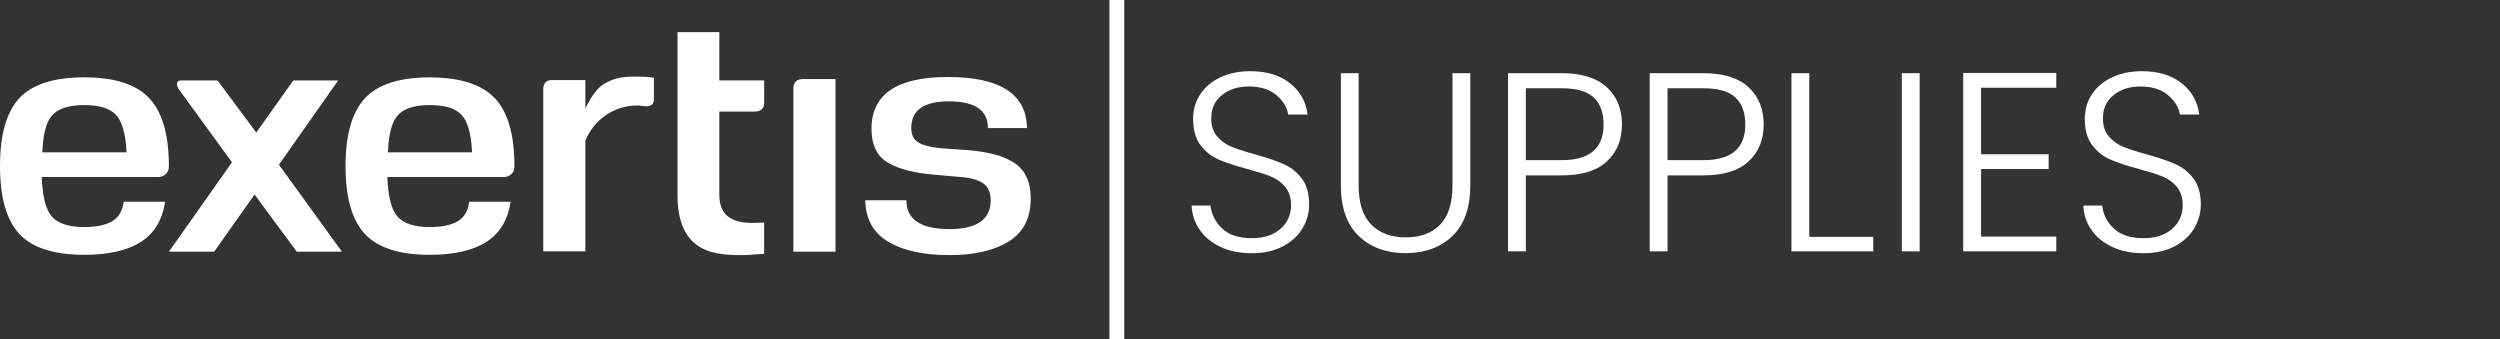 <svg viewBox="0 0 676.71 91.81" xmlns="http://www.w3.org/2000/svg"><rect x="0" y="0" width="676.71" height="91.81" fill="#333333" stroke="none"/><defs><style>.cls-1{fill:#fff;}</style></defs><g id="Exertis_Logo___Line"><path d="M75.51,44.59l17.05,23.54h-12.23l-11.42-15.48-10.94,15.48h-12.24l17.06-24.2-14.58-20.04s-1.05-2.11,.8-2.11h9.88l10.48,14.1,10.01-14.1h12.15l-1.38,1.97-14.65,20.84ZM40.37,26.55c3.56,3.74,5.34,9.87,5.34,18.41,0,2.84-2.71,2.96-2.71,2.96H11.3c.19,5.32,1.12,8.91,2.79,10.76,1.67,1.84,4.57,2.78,8.73,2.78,3.27,0,5.78-.52,7.55-1.58,1.77-1.04,2.8-2.81,3.11-5.28h11.22c-.75,4.94-2.94,8.58-6.58,10.9-3.65,2.31-8.75,3.47-15.3,3.47-8.17,0-14.02-1.85-17.54-5.6C1.76,59.62,0,53.49,0,44.95c0-8.53,1.76-14.66,5.27-18.41,3.53-3.75,9.38-5.61,17.54-5.61,8.16,0,14.01,1.87,17.55,5.61Zm-6.15,14.24c-.25-4.78-1.21-8.01-2.88-9.75-1.67-1.74-4.52-2.6-8.53-2.6-4.03,0-6.86,.86-8.54,2.6-1.67,1.73-2.6,4.97-2.78,9.75l-.09,.45h22.82v-.45Zm99.7-14.24c3.55,3.74,5.33,9.87,5.33,18.41,0,2.84-2.71,2.96-2.71,2.96h-31.69c.19,5.32,1.1,8.91,2.79,10.76,1.66,1.84,4.56,2.78,8.7,2.78,3.28,0,5.8-.52,7.56-1.58,1.77-1.04,2.8-2.81,3.1-5.28h11.22c-.75,4.94-2.94,8.58-6.59,10.9-3.64,2.31-8.73,3.47-15.29,3.47-8.17,0-14-1.85-17.53-5.6-3.52-3.73-5.28-9.87-5.28-18.4,0-8.53,1.77-14.66,5.28-18.41,3.53-3.75,9.36-5.61,17.53-5.61,8.16,0,14.01,1.87,17.57,5.61Zm-6.17,14.24c-.25-4.78-1.2-8.01-2.87-9.75-1.66-1.74-4.51-2.6-8.53-2.6-4.02,0-6.85,.86-8.52,2.6-1.68,1.73-2.61,4.97-2.79,9.75l-.1,.45h22.81v-.45Zm87.01-16.96v44.3h11.4V21.4h-8.87c-2.65,0-2.53,2.42-2.53,2.42Zm63.04,23.95c-.79-1.63-1.98-2.93-3.58-3.89-1.56-.95-3.28-1.67-5.13-2.13-1.86-.47-4.02-.82-6.49-1.08l-7.8-.55c-2.77-.25-4.82-.76-6.16-1.53-1.32-.78-1.98-2.08-1.98-3.94,0-4.82,3.38-7.23,10.18-7.23,7.06,0,10.58,2.4,10.58,7.23h10.57c-.13-9.2-7.27-13.82-21.42-13.82-13.79,0-20.67,4.67-20.67,14.01,0,4.26,1.4,7.28,4.2,9.03,2.83,1.77,7.02,2.89,12.58,3.39l7.33,.64c2.65,.19,4.68,.75,6.06,1.68,1.39,.92,2.09,2.47,2.09,4.62,0,5.2-3.72,7.8-11.13,7.8-7.79,0-11.68-2.6-11.68-7.8h-11.14c.12,5.15,2.23,8.89,6.32,11.28,4.07,2.38,9.58,3.56,16.5,3.56,6.74,0,12.09-1.23,16.04-3.71,3.96-2.47,5.93-6.33,5.93-11.58,0-2.35-.4-4.35-1.2-5.99ZM194.71,8.7h-11.32V52.84c0,7.17,2.16,11.92,6.5,14.28,2.34,1.29,5.74,1.94,10.2,1.94,1.9,0,4.16-.12,6.75-.37v-8.44c-1.78,.06-2.87,.09-3.24,.09-2.03,0-3.7-.26-5.01-.84-2.6-1.11-3.88-3.33-3.88-6.67V30.2h9.69s2.45,.08,2.45-2.31v-6.12h-12.14V8.7Zm-30.87,13.8c-1.93,1.06-3.71,3.36-5.39,6.87v-7.69h-9.21c-2.44,0-2.19,2.76-2.19,2.76v43.6h11.4v-29.97c2.24-5.57,7.68-9.52,14.06-9.52,.88,0,1.72,.22,2.56,.23h.06c.33,0,1.87-.15,1.87-1.83v-5.9c-2.23-.37-4.39-.32-6-.3-3.46,.07-5.26,.72-7.16,1.77Z" class="cls-1"></path><rect height="91.81" width="4" x="300.32" class="cls-1"></rect></g><g id="Type_Text_Here"><g><path d="M330.46,66.87c-2.42-1.1-4.31-2.65-5.69-4.62-1.38-1.98-2.12-4.19-2.21-6.62h5.11c.23,2.35,1.26,4.41,3.1,6.18,1.84,1.77,4.53,2.66,8.07,2.66,3.27,0,5.85-.84,7.76-2.52,1.91-1.68,2.86-3.81,2.86-6.38,0-2.07-.53-3.74-1.59-5-1.06-1.26-2.37-2.21-3.93-2.83-1.56-.62-3.73-1.3-6.49-2.04-3.22-.87-5.77-1.73-7.66-2.55-1.89-.83-3.5-2.12-4.83-3.86-1.33-1.75-2-4.12-2-7.11,0-2.48,.64-4.7,1.93-6.66,1.29-1.95,3.1-3.48,5.45-4.59,2.35-1.1,5.04-1.66,8.07-1.66,4.46,0,8.06,1.09,10.8,3.28,2.74,2.19,4.31,5,4.73,8.45h-5.24c-.32-1.98-1.4-3.74-3.24-5.28-1.84-1.54-4.32-2.31-7.45-2.31-2.9,0-5.31,.77-7.24,2.31-1.93,1.54-2.9,3.65-2.9,6.31,0,2.02,.53,3.66,1.59,4.9,1.06,1.24,2.38,2.19,3.97,2.83,1.59,.64,3.74,1.33,6.45,2.07,3.13,.87,5.66,1.74,7.59,2.59,1.93,.85,3.56,2.15,4.9,3.9,1.33,1.75,2,4.09,2,7.04,0,2.25-.6,4.39-1.79,6.42-1.2,2.02-2.97,3.66-5.31,4.9-2.35,1.24-5.15,1.86-8.42,1.86s-5.97-.55-8.38-1.66Z" class="cls-1"></path><path d="M367.76,19.81v30.36c0,4.78,1.14,8.33,3.42,10.63,2.28,2.3,5.39,3.45,9.35,3.45s7.05-1.14,9.28-3.42c2.23-2.28,3.35-5.83,3.35-10.66V19.81h4.83v30.29c0,6.12-1.62,10.72-4.86,13.8-3.24,3.08-7.46,4.62-12.66,4.62s-9.42-1.54-12.66-4.62c-3.24-3.08-4.86-7.68-4.86-13.8V19.81h4.83Z" class="cls-1"></path><path d="M434.96,43.68c-2.71,2.53-6.79,3.79-12.21,3.79h-9.73v20.56h-4.83V19.81h14.56c5.38,0,9.44,1.27,12.18,3.79,2.74,2.53,4.11,5.89,4.11,10.07s-1.36,7.48-4.07,10Zm-.9-10c0-3.22-.9-5.66-2.69-7.31-1.79-1.66-4.67-2.48-8.62-2.48h-9.73v19.46h9.73c7.54,0,11.32-3.22,11.32-9.66Z" class="cls-1"></path><path d="M473.32,43.68c-2.71,2.53-6.79,3.79-12.21,3.79h-9.73v20.56h-4.83V19.81h14.56c5.38,0,9.44,1.27,12.18,3.79,2.74,2.53,4.11,5.89,4.11,10.07s-1.36,7.48-4.07,10Zm-.9-10c0-3.22-.9-5.66-2.69-7.31-1.79-1.66-4.67-2.48-8.62-2.48h-9.73v19.46h9.73c7.54,0,11.32-3.22,11.32-9.66Z" class="cls-1"></path><path d="M489.75,64.11h17.32v3.93h-22.15V19.81h4.83v44.3Z" class="cls-1"></path><path d="M519.62,19.81v48.23h-4.83V19.81h4.83Z" class="cls-1"></path><path d="M536.25,23.74v18.01h18.28v4h-18.28v18.29h20.35v4h-25.19V19.74h25.19v4h-20.35Z" class="cls-1"></path><path d="M571.82,66.87c-2.42-1.1-4.31-2.65-5.69-4.62-1.38-1.98-2.12-4.19-2.21-6.62h5.11c.23,2.35,1.26,4.41,3.1,6.18,1.84,1.77,4.53,2.66,8.07,2.66,3.27,0,5.85-.84,7.76-2.52,1.91-1.68,2.86-3.81,2.86-6.38,0-2.07-.53-3.74-1.59-5-1.06-1.26-2.37-2.21-3.93-2.83-1.56-.62-3.73-1.3-6.49-2.04-3.22-.87-5.77-1.73-7.66-2.55-1.89-.83-3.5-2.12-4.83-3.86-1.33-1.75-2-4.12-2-7.11,0-2.48,.64-4.7,1.93-6.66,1.29-1.95,3.1-3.48,5.45-4.59,2.35-1.1,5.04-1.66,8.07-1.66,4.46,0,8.06,1.09,10.8,3.28,2.74,2.19,4.31,5,4.73,8.45h-5.24c-.32-1.98-1.4-3.74-3.24-5.28-1.84-1.54-4.33-2.31-7.45-2.31-2.9,0-5.31,.77-7.24,2.31-1.93,1.54-2.9,3.65-2.9,6.31,0,2.02,.53,3.66,1.59,4.9,1.06,1.24,2.38,2.19,3.97,2.83,1.59,.64,3.74,1.33,6.45,2.07,3.13,.87,5.66,1.74,7.59,2.59,1.93,.85,3.56,2.15,4.9,3.9,1.33,1.75,2,4.09,2,7.04,0,2.25-.6,4.39-1.79,6.42-1.2,2.02-2.97,3.66-5.31,4.9-2.35,1.24-5.15,1.86-8.42,1.86s-5.97-.55-8.38-1.66Z" class="cls-1"></path></g></g></svg>